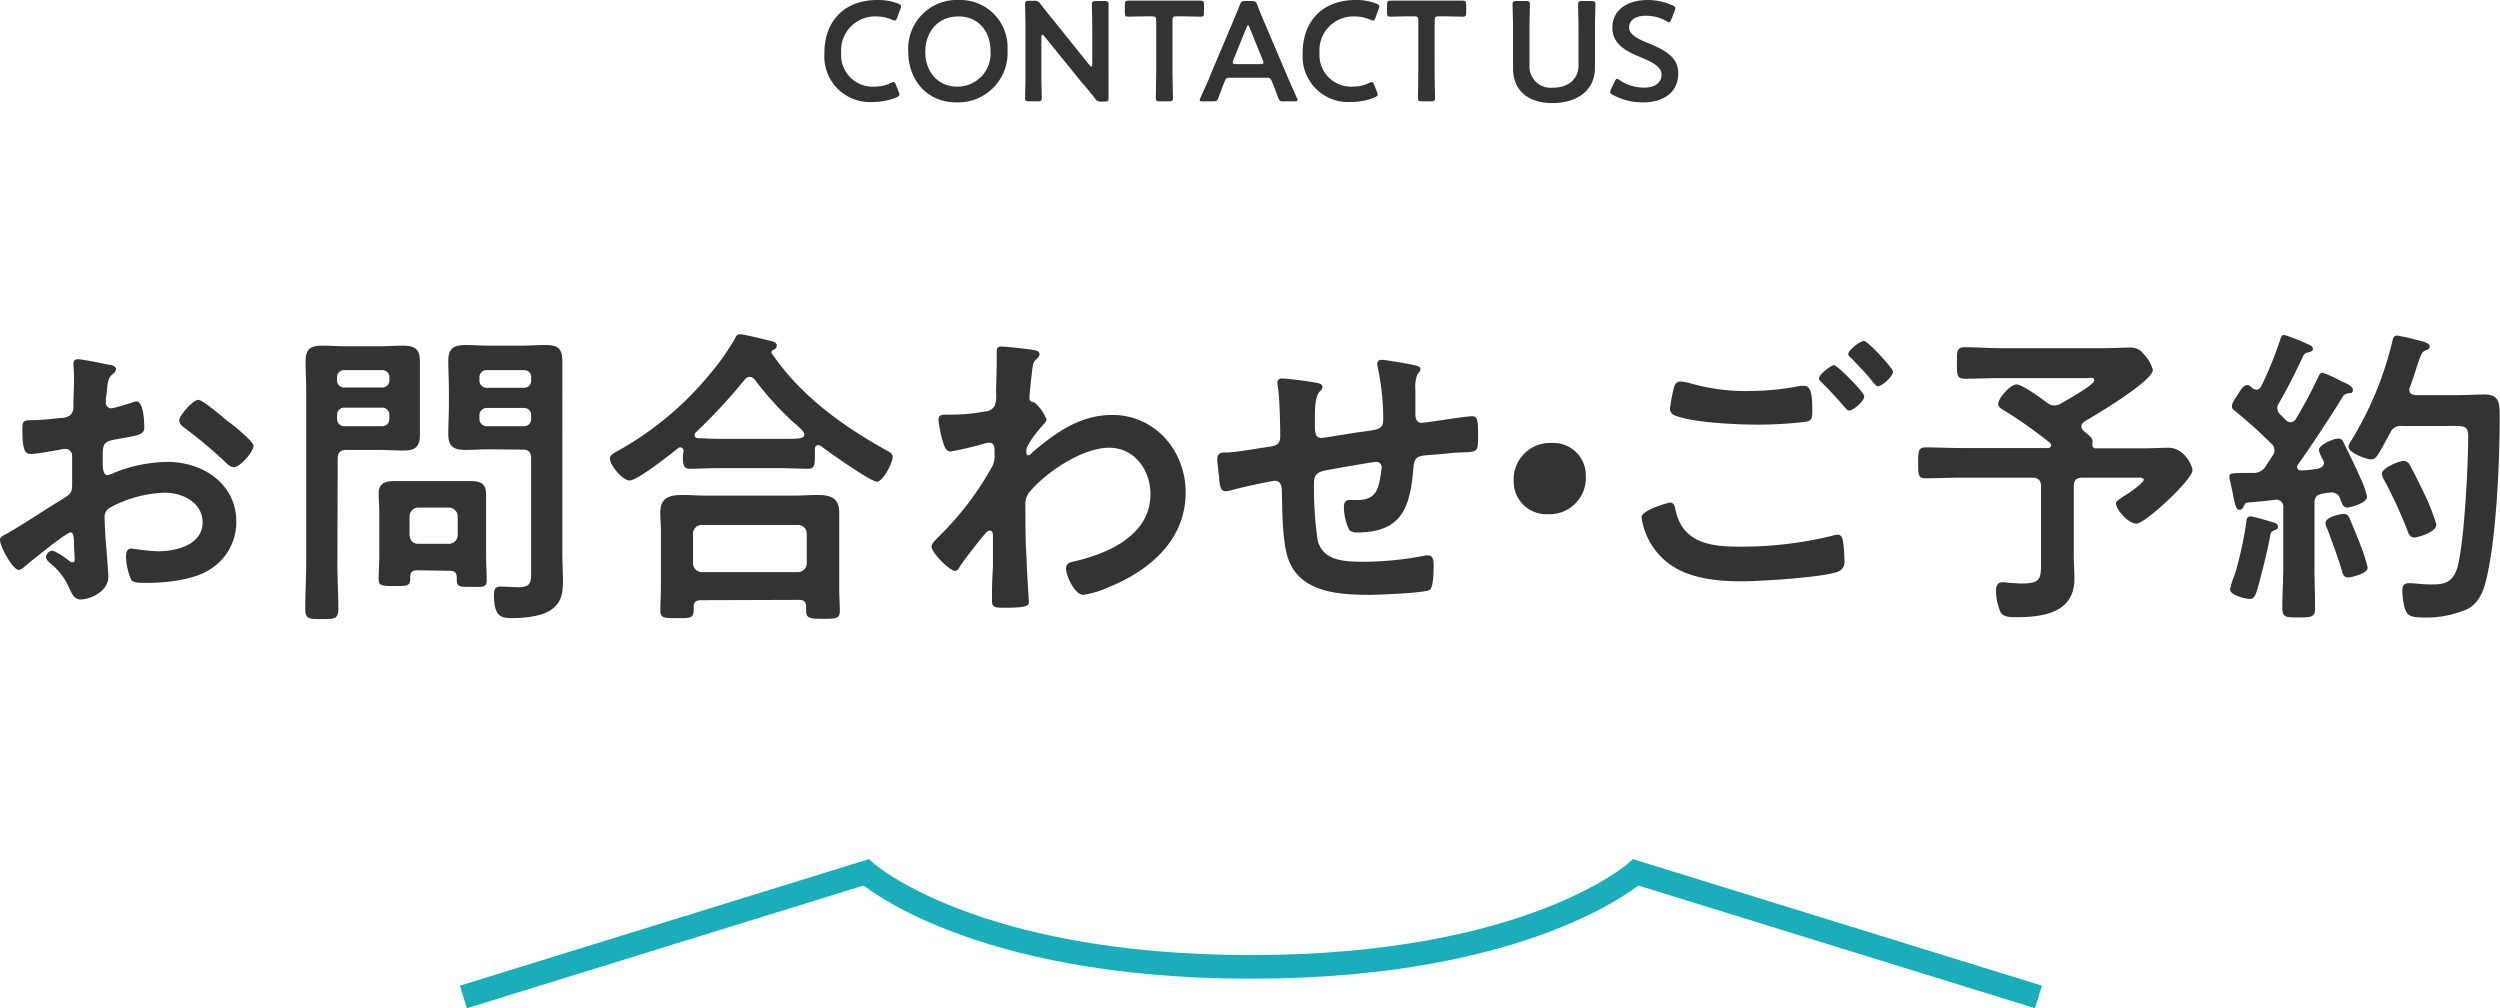 <svg xmlns="http://www.w3.org/2000/svg" viewBox="0 0 317.44 128.02"><path d="M8.92,67.61c-.48,0-5.24,3.84-5.92,4.44a1.26,1.26,0,0,1-.6.32c-.8,0-2.4-3-2.4-3.8,0-.44.44-.56.92-.84C3.16,66.45,5.28,65,7.48,63.65c1.52-.92,1.68-1,1.68-2.2V60.09c0-.6,0-1.2,0-1.8v-.4A.87.87,0,0,0,8.32,57c-.08,0-.16,0-.24,0-.76.16-3.48.64-4.08.64s-1.16,0-1.16-3c0-1.08.08-1.24.84-1.28,1.24,0,2.64-.12,3.88-.28A2.13,2.13,0,0,0,9,52.65a1.62,1.62,0,0,0,.32-1.2c0-1.12.08-2.24.08-3.36,0-.8-.08-1.72-.08-1.88,0-.32.12-.6.52-.6.6,0,3.28.56,4.08.72.24,0,.8.16.8.52s-.24.48-.4.64c-.6.48-.64,1-.76,2.2,0,.24-.08.56-.12.92,0,.16,0,.4,0,.56a.7.7,0,0,0,.68.68c.28,0,2.12-.56,2.52-.68a2.2,2.2,0,0,1,.68-.2c.92,0,1,2.6,1,3.28,0,1-.68,1-3.72,1.56-1.48.28-1.56.56-1.56,2.4v.56c0,.68.08,1.56.6,1.56a3.8,3.8,0,0,0,1-.36,18.7,18.7,0,0,1,6.64-1.32c4.44,0,8.72,2.76,8.72,7.56a7,7,0,0,1-3.2,6c-2,1.4-5.64,1.8-8,1.8h-.48c-.64,0-1.48,0-1.68-.44A7.76,7.76,0,0,1,16,70.65c0-.52.12-1,.72-1A31.59,31.59,0,0,0,20,70c2.32,0,5.72-.76,5.72-3.68,0-2.52-2.56-3.76-4.8-3.76a15.59,15.59,0,0,0-7,1.92,1.35,1.35,0,0,0-.64,1.24c0,.48.08,2.08.12,2.64.08.84.36,4.44.36,4.84,0,2-2.44,2.92-3.52,2.92-.88,0-1.16-.84-1.48-1.52a8.09,8.09,0,0,0-2.44-3.12c-.2-.2-.48-.44-.48-.76a.9.9,0,0,1,.88-.8,9.6,9.6,0,0,1,2,1.24.79.79,0,0,0,.48.24c.24,0,.28-.16.28-.32s-.08-1.68-.08-1.76,0-.4,0-.56C9.32,68,9.32,67.61,8.92,67.61Zm20.2-14c1.07.84,3.07,2.52,3.07,3,0,.76-1.71,2.72-2.52,2.72a1.64,1.64,0,0,1-.88-.48,55.86,55.86,0,0,0-5.31-4.48c-.28-.2-.72-.52-.72-1,0-.6,1.76-2.6,2.4-2.6.48,0,2.12,1.36,3,2.08C28.48,53.13,28.79,53.41,29.12,53.65Z" fill="#333"/><path d="M42.84,71.41c0,2,.12,3.92.12,5.88,0,1.28-.44,1.32-2.08,1.32s-2.12,0-2.12-1.28c0-2,.12-4,.12-5.92V49.61c0-1.24-.08-2.48-.08-3.72,0-1.6.64-2,2.16-2,1,0,2,.08,3,.08h4.16c1,0,2-.08,3-.08,1.52,0,2.2.4,2.2,2,0,1.24,0,2.52,0,3.76v1.8c0,1.24,0,2.48,0,3.76,0,1.56-.64,2-2.12,2-1,0-2-.08-3.08-.08H44c-.8,0-1.12.32-1.12,1.12ZM43.8,47a.9.9,0,0,0-1,1v.2a.9.9,0,0,0,1,1h4.64a.9.9,0,0,0,1-1v-.2a.9.9,0,0,0-1-1Zm-1,6.12a.92.92,0,0,0,1,1h4.64a.92.92,0,0,0,1-1v-.36a.92.92,0,0,0-1-1H43.8a.92.92,0,0,0-1,1ZM53,72.41c-.68,0-.92.28-.92.92v.24c0,.88-.52.84-2,.84s-2,0-2-.84c0-1,.08-2,.08-3V65c0-.8-.08-1.56-.08-2.36,0-1.32.92-1.56,2.08-1.56.84,0,1.72,0,2.56,0h4.4c.88,0,1.72,0,2.6,0,1.24,0,2,.28,2,1.68,0,.72,0,1.48,0,2.24v5.64c0,1,.08,2,.08,3s-.44.88-1.92.88-1.88,0-1.88-.84v-.32c0-.64-.28-.88-.92-.88Zm4-3.36a1.12,1.12,0,0,0,1.12-1.12V65.57a1.14,1.14,0,0,0-1.12-1.12H53.16A1.14,1.14,0,0,0,52,65.57v2.36c.08.72.44,1.12,1.12,1.12Zm5.12-12c-1,0-2,.08-3,.08-1.48,0-2.2-.4-2.2-2,0-1.28.08-2.52.08-3.76v-1.8c0-1.24-.08-2.52-.08-3.76,0-1.56.68-2,2.16-2,1,0,2,.08,3.08.08h4.08c1,0,2-.08,3-.08,1.56,0,2.16.4,2.16,2,0,1.24,0,2.48,0,3.72V70c0,1.28.08,2.52.08,3.8,0,1.44-.16,2.64-1.4,3.56s-3.47,1.12-5,1.12c-1.4,0-2.36-.08-2.36-3,0-.64.16-1,.88-1s1.48.08,2.24.08c1.64,0,1.6-.72,1.6-2.08V58.21c0-.8-.32-1.12-1.08-1.12ZM61.88,47a.9.9,0,0,0-1,1v.24a.92.92,0,0,0,1,1h4.64a.89.89,0,0,0,.92-1v-.24a.87.87,0,0,0-.92-1Zm-1,6.12a.92.92,0,0,0,1,1h4.64a.89.89,0,0,0,.92-1v-.32a.89.89,0,0,0-.92-1H61.88a.92.92,0,0,0-1,1Z" fill="#333"/><path d="M86.8,57.29c0-.24-.12-.48-.4-.48a.39.39,0,0,0-.32.12c-1,.8-5.16,4.08-6.12,4.08s-2.52-2-2.52-2.8c0-.48.72-.8,1.08-1a40.75,40.75,0,0,0,11.56-9.64A30.73,30.73,0,0,0,93.32,43c.12-.28.28-.56.64-.56.52,0,3.2.68,3.88.84.32.08.8.2.8.6a.64.64,0,0,1-.48.56c-.12.08-.2.16-.2.28s0,.12.08.2c3.56,5.24,8.72,9,14.19,12.08.8.44,1.12.6,1.12,1,0,.72-1.2,3.16-2,3.16s-6-3.68-7-4.44a.74.74,0,0,0-.48-.2c-.36,0-.4.36-.4.64v.76c0,.92,0,1.6-.8,1.6-1.28,0-2.6-.08-3.88-.08h-7.4c-1.32,0-2.6.08-3.88.08-.84,0-.8-.88-.8-1.76ZM89,76.21c-.64,0-.92.24-.92.88v.4c0,1.08-.6,1-2.16,1s-2.08,0-2.08-1c0-.16.08-2.44.08-2.92V67.45c0-.8-.08-1.6-.08-2.36,0-1.88,1.12-2.24,2.8-2.24,1,0,2,.08,3,.08H100.8c1,0,2-.08,3-.08,1.64,0,2.76.36,2.76,2.2,0,.8,0,1.6,0,2.4v7.24c0,1,.08,2.24.08,2.88,0,1-.56,1-2.12,1s-2.16,0-2.16-1v-.52c0-.56-.2-.88-.92-.88Zm12.32-3.56a1.14,1.14,0,0,0,1.12-1.12V67.77a1.12,1.12,0,0,0-1.12-1.12H89.08A1.12,1.12,0,0,0,88,67.77v3.76a1.14,1.14,0,0,0,1.12,1.12ZM95.2,47.85a.88.88,0,0,0-.64.36,70,70,0,0,1-6.2,6.68.43.43,0,0,0-.16.36c0,.28.24.4.48.4.92,0,1.84.08,2.8.08h7.4c2.6,0,3.24,0,3.24-.56,0-.36-.44-.72-1-1.24-.16-.12-.28-.24-.44-.36a41.25,41.25,0,0,1-4.84-5.36A.86.86,0,0,0,95.2,47.85Z" fill="#333"/><path d="M131.52,44.49c.24.08.48.24.48.48a.76.76,0,0,1-.28.52c-.48.48-.56.44-.72,2.12-.08.56-.28,2.4-.28,2.88s.16.52.6.6a5.3,5.3,0,0,1,1.56,2.16c0,.32-.36.6-.56.84-.48.52-2,2.4-2,3.08,0,.4,0,.64.24.64s.4-.24.52-.36c3-2.56,6.08-4.76,10.16-4.76,5.44,0,9.31,4.56,9.31,9.84,0,6-4.51,9.88-9.71,12a11.87,11.87,0,0,1-3.28,1c-1.12,0-2.2-2.48-2.2-3.32,0-.68.48-.8,1-.92,4.36-1,9.72-3.32,9.72-8.56,0-3-2-5.88-5.24-5.88-3.4,0-8,3.08-10.16,5.68a2.31,2.31,0,0,0-.48,1.6c0,2.36,0,4.72.16,7,0,1.12.28,4.92.28,5.36s-.36.68-3,.68c-1.16,0-1.68,0-1.68-.84,0-.32,0-1.08,0-1.28,0-1.24.12-3,.12-3.16,0-1.28,0-2.6,0-3.88,0-.28-.08-.64-.4-.64s-.6.44-.8.64c-.76.92-2.4,3-3,3.92-.12.24-.32.56-.6.56-.72,0-3-2.32-3-3.08,0-.44.68-1,1-1.36a38.31,38.31,0,0,0,6.76-8.92,3.29,3.29,0,0,0,.24-1.56v-.52c0-.4-.16-.84-.64-.84a3.43,3.43,0,0,0-.68.12,41.71,41.71,0,0,1-4.24,1c-.56,0-.76-.52-.92-1a16.47,16.47,0,0,1-.64-3c0-.6.4-.68.92-.68h.56a23.09,23.09,0,0,0,4.4-.4,1.52,1.52,0,0,0,1.24-.68,3.71,3.71,0,0,0,.2-1.64c0-1.36.08-2.72.08-4.08,0-.56,0-1,0-1.28,0-.44.2-.56.6-.56C127.84,44,131,44.37,131.52,44.49Z" fill="#333"/><path d="M167.4,48.65c.24.08.52.2.52.48s-.24.48-.4.64c-.52.6-.56,2.08-.56,3.24v1.08c0,.6,0,1.52.8,1.52.36,0,4.28-.68,5-.76,2.2-.32,2.88-.24,2.88-1.64a31.82,31.82,0,0,0-.68-6.48,2.34,2.34,0,0,1-.08-.52.49.49,0,0,1,.56-.52c.52,0,3.48.52,4.12.68.28.08.8.12.8.48s-.24.48-.36.64a4.21,4.21,0,0,0-.28,2c0,1,0,2,0,3.08,0,.52.12,1.12.8,1.12.32,0,2.68-.36,3.2-.44s2.68-.4,3.2-.4c.76,0,.76.6.76,2.72,0,1.88-.16,1.8-2.08,1.88-.72,0-1.68.12-3,.24-2.24.2-3,0-3.12,1.6-.4,5-1.36,8.32-7.16,8.32a1.36,1.36,0,0,1-1-.32,7.05,7.05,0,0,1-.68-3c0-.4.2-.8.64-.8s.68,0,1,0c1.36,0,2.28-.36,2.72-1.72a13.65,13.65,0,0,0,.44-2.44.67.67,0,0,0-.68-.68c-.48,0-5.64.92-6.44,1.08-1,.2-1.48.52-1.48,1.64a47.36,47.36,0,0,0,.48,7.28c.72,2.56,3.24,2.68,6,2.68a41.79,41.79,0,0,0,7.72-.8,1.11,1.11,0,0,1,.36,0c.56,0,.64.72.64,1.16,0,.64,0,2.8-.48,3.2s-6.56.64-7.6.64c-4,0-9.2-.28-10.52-5-.64-2.32-.6-5.68-.68-8.16,0-.6-.12-1.32-.88-1.32-.44,0-5,1-5.68,1.24a2.72,2.72,0,0,1-.6.08c-.6,0-.72-.64-.8-1.6,0-.2,0-.44-.08-.68,0-.44-.16-1.32-.16-1.76,0-.88.56-.88,1.24-.88,1.08,0,3.88-.52,5.08-.68,1-.16,1.68-.2,1.68-1.4,0-1.48-.08-4.72-.28-6.16a2.7,2.7,0,0,1-.08-.56c0-.44.24-.6.64-.6A43.88,43.88,0,0,1,167.4,48.65Z" fill="#333"/><path d="M201.36,60.45a4.61,4.61,0,0,1-4.8,4.84,4.14,4.14,0,0,1-4.36-4.2,4.62,4.62,0,0,1,4.88-4.84A4.1,4.1,0,0,1,201.36,60.45Z" fill="#333"/><path d="M212,63.81c.52,0,.64.36.72.8.84,4.2,4.2,4.8,8,4.8a48.4,48.4,0,0,0,12-1.4,3.19,3.19,0,0,1,.6-.12c.68,0,.68.8.76,1.32s.12,1.6.12,2a1.31,1.31,0,0,1-1,1.44c-2.08.68-9.6,1.16-12,1.16-4.16,0-8.64-.56-11.2-4.2a8.85,8.85,0,0,1-1.56-3.88C208.36,64.73,212,63.81,212,63.81Zm2.56-15.16a25.61,25.61,0,0,0,7.6,1A34.8,34.8,0,0,0,228.6,49a2.28,2.28,0,0,1,.52,0c.92,0,1,1.48,1,3.2,0,1-.12,1.24-.88,1.36a51.15,51.15,0,0,1-6.08.36c-2.6,0-8.16-.24-10.48-1.16a.94.94,0,0,1-.64-.84,20.63,20.63,0,0,1,.36-2.08c.16-.72.24-1.4,1-1.4A5.8,5.8,0,0,1,214.56,48.65Zm22.16,1.68c0,.6-1.4,1.8-1.92,1.8-.24,0-.48-.32-1-.92-.76-.88-1.6-1.76-2.44-2.6-.12-.12-.4-.36-.4-.56,0-.48,1.52-1.68,1.92-1.68S236.72,49.81,236.72,50.33Zm3.64-3.12c0,.6-1.4,1.84-1.92,1.84-.24,0-.6-.48-1-1-.76-.92-1.56-1.72-2.36-2.56-.16-.12-.4-.36-.4-.52,0-.52,1.52-1.68,2-1.68S240.36,46.73,240.36,47.21Z" fill="#333"/><path d="M264.28,54.13a.82.82,0,0,0,.32.6c.92.76,1.2,1,1.08,1.52a1.73,1.73,0,0,1,0,.2.42.42,0,0,0,.48.48h5.8c1.32,0,2.76-.08,3.36-.08,2.08,0,3.07,2.32,3.07,2.88,0,1.16-6,6.76-7.11,6.76s-2.6-1.88-2.6-2.52c0-.36.32-.52,1.8-1.48.28-.2,1.72-1.24,1.72-1.56s-.56-.28-.76-.28h-7c-.8,0-1.12.32-1.12,1.12v8.72c0,1,.08,2,.08,3,0,4.36-4,4.88-7.48,4.88-.6,0-1.52,0-1.88-.6a7.12,7.12,0,0,1-.6-2.76c0-.6.2-1.08.84-1.08a5.42,5.42,0,0,1,.8.08c.44,0,1.16.08,1.6.08,2.6,0,2.48-.68,2.48-3.12v-9.2c0-.8-.36-1.12-1.12-1.12h-8.92c-1.52,0-3.08.08-4.64.08-.92,0-.92-.48-.92-1.92s0-2,.92-2c1.56,0,3.12.08,4.64.08H260c.2,0,.44-.08.44-.36a.41.41,0,0,0-.16-.32,62.78,62.78,0,0,0-5.64-4c-.36-.2-.92-.48-.92-.92,0-.72,1.56-2.48,2.32-2.48s3.24,1.84,3.88,2.32a1.66,1.66,0,0,0,.92.36,2,2,0,0,0,.84-.24c.6-.36,4.24-2.4,4.24-2.92s-.6-.32-.92-.32H254c-1.52,0-3,.08-4.52.08-1,0-1-.44-1-2s0-2,1-2c1.52,0,3,.12,4.52.12H267.2c1.12,0,2.24-.08,3.32-.08a2,2,0,0,1,1.68.84,4.46,4.46,0,0,1,1.16,2c0,1.4-7.24,5.72-8.64,6.52C264.48,53.69,264.28,53.85,264.28,54.13Z" fill="#333"/><path d="M295.08,58.77a1.17,1.17,0,0,0-.12-.4,4.55,4.55,0,0,1-.52-1.2c0-.72,1.88-1.48,2.44-1.48s.64.4.8.72c.88,1.76,1.36,2.76,2,4.2a10.86,10.86,0,0,1,.88,2.44c0,.88-2.24,1.4-2.52,1.4-.56,0-.68-.6-.88-1.08a1.12,1.12,0,0,0-1.12-.84,7.37,7.37,0,0,0-1.16.16c-.76.12-1,.52-1,1.24V72c0,1.68.08,3.4.08,5.12,0,1.24-.36,1.28-2.08,1.28s-2.08,0-2.08-1.28c0-1.72.12-3.4.12-5.12V64.45a.88.88,0,0,0-.92-1l-1.08.12c-.8.12-1.32.12-2.44.24-.36,0-.4.12-.56.44s-.28.48-.56.48c-.44,0-.56-.56-.84-2q-.12-.66-.36-1.68a2.36,2.36,0,0,1-.08-.56c0-.44.48-.4,1.72-.44.44,0,.88,0,1.32,0a1.74,1.74,0,0,0,1.56-.84c.28-.44.56-.84.84-1.28a1.13,1.13,0,0,0-.16-1.64,59.24,59.24,0,0,0-4.44-4c-.24-.2-.52-.36-.52-.68,0-.6.6-1.2.88-1.72.2-.36.6-1,1.08-1,.24,0,.48.24.64.4a1.18,1.18,0,0,0,.52.2c.28,0,.44-.2.6-.44a46.5,46.5,0,0,0,2.44-6c.08-.24.16-.52.48-.52a22.26,22.26,0,0,1,2.88,1.12c.28.12.76.28.76.64s-.4.4-.68.48a.71.71,0,0,0-.56.44c-1,2.16-1.84,3.84-3.08,6a1.08,1.08,0,0,0-.2.6,1.15,1.15,0,0,0,.36.8l.72.72a.85.85,0,0,0,.6.28.87.87,0,0,0,.68-.4c1.08-1.84,1.88-3.32,2.8-5.24.16-.32.24-.64.6-.64a13.35,13.35,0,0,1,2,.88c.24.12.44.24.56.28.36.16,1.28.52,1.28,1s-.28.4-.52.44a1,1,0,0,0-.8.48c-1.12,1.92-4.28,6.68-5.64,8.56a.53.53,0,0,0-.12.32c0,.32.24.44.52.44.72,0,1.4-.12,2.12-.2C294.52,59.41,295.08,59.33,295.08,58.77Zm-6.4,7.56c.28.08.56.24.56.56s-.24.36-.44.44c-.44.16-.48.36-.56.8-.24,1.44-1.24,5.52-1.68,6.92-.16.44-.32,1-.88,1s-2.52-.48-2.52-1.2a9.27,9.27,0,0,1,.6-1.88,46.09,46.09,0,0,0,1.48-6.76c0-.32.12-.64.52-.64S288.2,66.21,288.68,66.33Zm9.48,7c-.6,0-.72-.56-.84-1-.32-1.16-1.36-4-1.8-5.16a1.87,1.87,0,0,1-.24-.76c0-.8,2-1.16,2.28-1.16a.76.76,0,0,1,.72.44c.12.2,1.36,3.28,1.52,3.72a20.42,20.42,0,0,1,.84,2.68C300.64,72.85,298.44,73.33,298.16,73.33ZM302,57.65c-.2.32-.48.68-.88.68-.76,0-2.92-.88-2.92-1.6a2.36,2.36,0,0,1,.36-.8,43.17,43.17,0,0,0,5.24-12.72c.08-.32.16-.6.6-.6a23.75,23.75,0,0,1,2.48.56c.88.2,1.64.4,1.64.84,0,.28-.32.4-.52.48-.48.2-.52.4-1,1.68-.2.64-.48,1.6-1,3a.94.94,0,0,0-.08.32c0,.64.6.64.8.68h5.36c1.16,0,2.28-.08,3.4-.08,2,0,1.92,1.28,1.92,3,0,5.48-.4,14.4-1.52,19.68-.36,1.76-.84,3.56-2.48,4.52a13.11,13.11,0,0,1-5.68,1.12c-1.84,0-2.12-.36-2.4-1.28a9.29,9.29,0,0,1-.28-2.08c0-.68.16-1,.88-1s1.64.16,2.68.16c1.52,0,3,0,3.56-2.68.76-3.36,1.24-12.4,1.24-16,0-1.6-.4-1.44-3.12-1.44H305a1.43,1.43,0,0,0-1.52.92C303,55.81,302.56,56.77,302,57.65Zm4.56,10.6c-.6,0-.76-.56-.92-1A58.75,58.75,0,0,0,302.76,61a2.15,2.15,0,0,1-.32-.84c0-.76,2.24-1.64,2.76-1.64a.93.93,0,0,1,.8.56c.6,1.08,1.2,2.28,1.72,3.4a25.92,25.92,0,0,1,1.64,4.12C309.36,67.61,306.92,68.25,306.56,68.25Z" fill="#333"/><path d="M258.84,126.59l-51.13-15.82s-13.39,12-48.87,12-48.87-12-48.87-12L58.84,126.59" fill="none" stroke="#19aeb9" stroke-miterlimit="10" stroke-width="3"/><path d="M114.2,12c0,.16-.13.25-.4.38a8,8,0,0,1-3,.57,5.78,5.78,0,0,1-6.12-6.17C104.64,3,106.92,0,111.42,0a7,7,0,0,1,2.6.45c.27.11.39.2.39.36a.9.9,0,0,1-.09.34l-.39,1.08c-.11.27-.17.38-.31.38a1,1,0,0,1-.36-.11,4.9,4.9,0,0,0-1.93-.41,4.31,4.31,0,0,0-4.52,4.64A4,4,0,0,0,111,11a4.67,4.67,0,0,0,2.09-.45.87.87,0,0,1,.36-.13c.14,0,.22.11.32.38l.35.87A1.15,1.15,0,0,1,114.2,12Z" fill="#333"/><path d="M127.93,6.34A6.28,6.28,0,0,1,121.47,13c-3.91,0-6.14-3-6.14-6.39A6.18,6.18,0,0,1,121.76,0,6,6,0,0,1,127.93,6.34Zm-10.44.27C117.49,9,119,11,121.54,11a4.2,4.2,0,0,0,4.23-4.55c0-2.42-1.49-4.36-4.07-4.36S117.49,4,117.49,6.61Z" fill="#333"/><path d="M132.23,9.27c0,1.05.05,3,.05,3.15,0,.38-.1.45-.52.45h-1.08c-.41,0-.52-.07-.52-.45,0-.12.05-2.1.05-3.15V3.55c0-1-.05-2.85-.05-3,0-.38.11-.45.52-.45h.6a.86.86,0,0,1,.86.43c.56.74,1.13,1.44,1.71,2.14l4.5,5.62c.09.11.16.16.22.16s.12-.11.12-.29V3.73c0-1-.05-3-.05-3.15,0-.38.11-.45.52-.45h1.08c.42,0,.52.07.52.45,0,.12,0,2.1,0,3.15V9.45c0,1,0,2.85,0,3,0,.38-.1.45-.52.45h-.36a.84.84,0,0,1-.86-.43c-.54-.68-1.06-1.33-1.66-2l-4.79-5.91c-.09-.1-.16-.16-.21-.16s-.13.11-.13.29Z" fill="#333"/><path d="M148.88,9.27c0,1.05.06,3,.06,3.15,0,.38-.11.45-.53.45h-1.13c-.42,0-.52-.07-.52-.45,0-.12.05-2.1.05-3.15V2.61c0-.45-.09-.54-.54-.54h-.56c-.75,0-2.3.05-2.43.05-.38,0-.45-.1-.45-.52v-1c0-.41.07-.52.45-.52.13,0,1.77,0,2.61,0h3.93c.84,0,2.48,0,2.61,0,.38,0,.45.11.45.52v1c0,.42-.07.52-.45.52-.13,0-1.68-.05-2.43-.05h-.58c-.45,0-.54.09-.54.54Z" fill="#333"/><path d="M156.28,9.87c-.47,0-.6,0-.76.43-.25.59-.48,1.2-.79,2.07-.16.43-.25.5-.72.5h-1.26c-.29,0-.42,0-.42-.18a.79.79,0,0,1,.11-.3c.56-1.26,1-2.16,1.33-3.05l2.58-6.1c.32-.77.7-1.64,1.08-2.61.16-.43.25-.5.72-.5h.77c.47,0,.56.07.73.5.37,1,.73,1.84,1.06,2.59l2.59,6.09c.4.94.79,1.83,1.35,3.08a.79.79,0,0,1,.11.3c0,.15-.13.18-.42.18H163c-.47,0-.56-.07-.72-.5-.31-.87-.54-1.48-.8-2.07-.16-.4-.26-.43-.75-.43Zm.32-2.24a.93.93,0,0,0-.07.31c0,.16.13.2.41.2H160c.29,0,.42,0,.42-.2a.78.78,0,0,0-.08-.31l-1.67-4.12c-.07-.18-.13-.29-.2-.29s-.12.09-.2.29Z" fill="#333"/><path d="M174.93,12c0,.16-.13.25-.4.38a8,8,0,0,1-3,.57,5.78,5.78,0,0,1-6.12-6.17C165.37,3,167.65,0,172.15,0a7,7,0,0,1,2.6.45c.27.11.39.2.39.36a.9.9,0,0,1-.09.34l-.39,1.08c-.11.27-.16.38-.31.38a1,1,0,0,1-.36-.11,4.9,4.9,0,0,0-1.93-.41,4.3,4.3,0,0,0-4.51,4.64A4,4,0,0,0,171.72,11a4.67,4.67,0,0,0,2.09-.45.87.87,0,0,1,.36-.13c.14,0,.22.11.33.38l.34.87A1.15,1.15,0,0,1,174.93,12Z" fill="#333"/><path d="M182.16,9.27c0,1.05.06,3,.06,3.15,0,.38-.11.45-.53.45h-1.13c-.41,0-.52-.07-.52-.45,0-.12.05-2.1.05-3.15V2.61c0-.45-.09-.54-.54-.54H179c-.75,0-2.3.05-2.43.05-.37,0-.45-.1-.45-.52v-1c0-.41.08-.52.45-.52.13,0,1.77,0,2.61,0h3.93c.85,0,2.48,0,2.61,0,.38,0,.45.11.45.52v1c0,.42-.07.52-.45.52-.13,0-1.67-.05-2.43-.05h-.58c-.45,0-.54.09-.54.54Z" fill="#333"/><path d="M202.52,8.64c0,2.78-2.21,4.45-5.4,4.45s-5-1.69-5-4.41V3.73c0-1-.06-3-.06-3.15,0-.38.11-.45.52-.45h1.16c.41,0,.52.07.52.45,0,.12-.05,2.1-.05,3.15V8.32a2.69,2.69,0,0,0,3,2.81c1.89,0,3.22-1.05,3.22-2.83V3.73c0-1-.05-3-.05-3.15,0-.38.11-.45.52-.45h1.15c.42,0,.53.07.53.45,0,.12-.06,2.1-.06,3.15Z" fill="#333"/><path d="M213.1,9.31c0,2.32-1.74,3.69-4.51,3.69a8,8,0,0,1-3.78-.94c-.24-.12-.35-.23-.35-.39a1,1,0,0,1,.11-.36l.45-.94c.11-.23.18-.36.31-.36s.19.07.34.18a5.59,5.59,0,0,0,3.08.94c1.35,0,2.23-.63,2.23-1.64s-1.15-1.6-2.65-2.22c-1.74-.72-3.6-1.6-3.6-3.76S206.52,0,209.25,0a7.88,7.88,0,0,1,3.1.67c.25.12.38.21.38.37a1.28,1.28,0,0,1-.09.35l-.42,1.06c-.11.25-.18.38-.28.38a.8.8,0,0,1-.37-.17A5.28,5.28,0,0,0,209,2c-1.44,0-2.14.63-2.14,1.48s.93,1.4,2.43,2C211.2,6.27,213.1,7.15,213.1,9.31Z" fill="#333"/></svg>